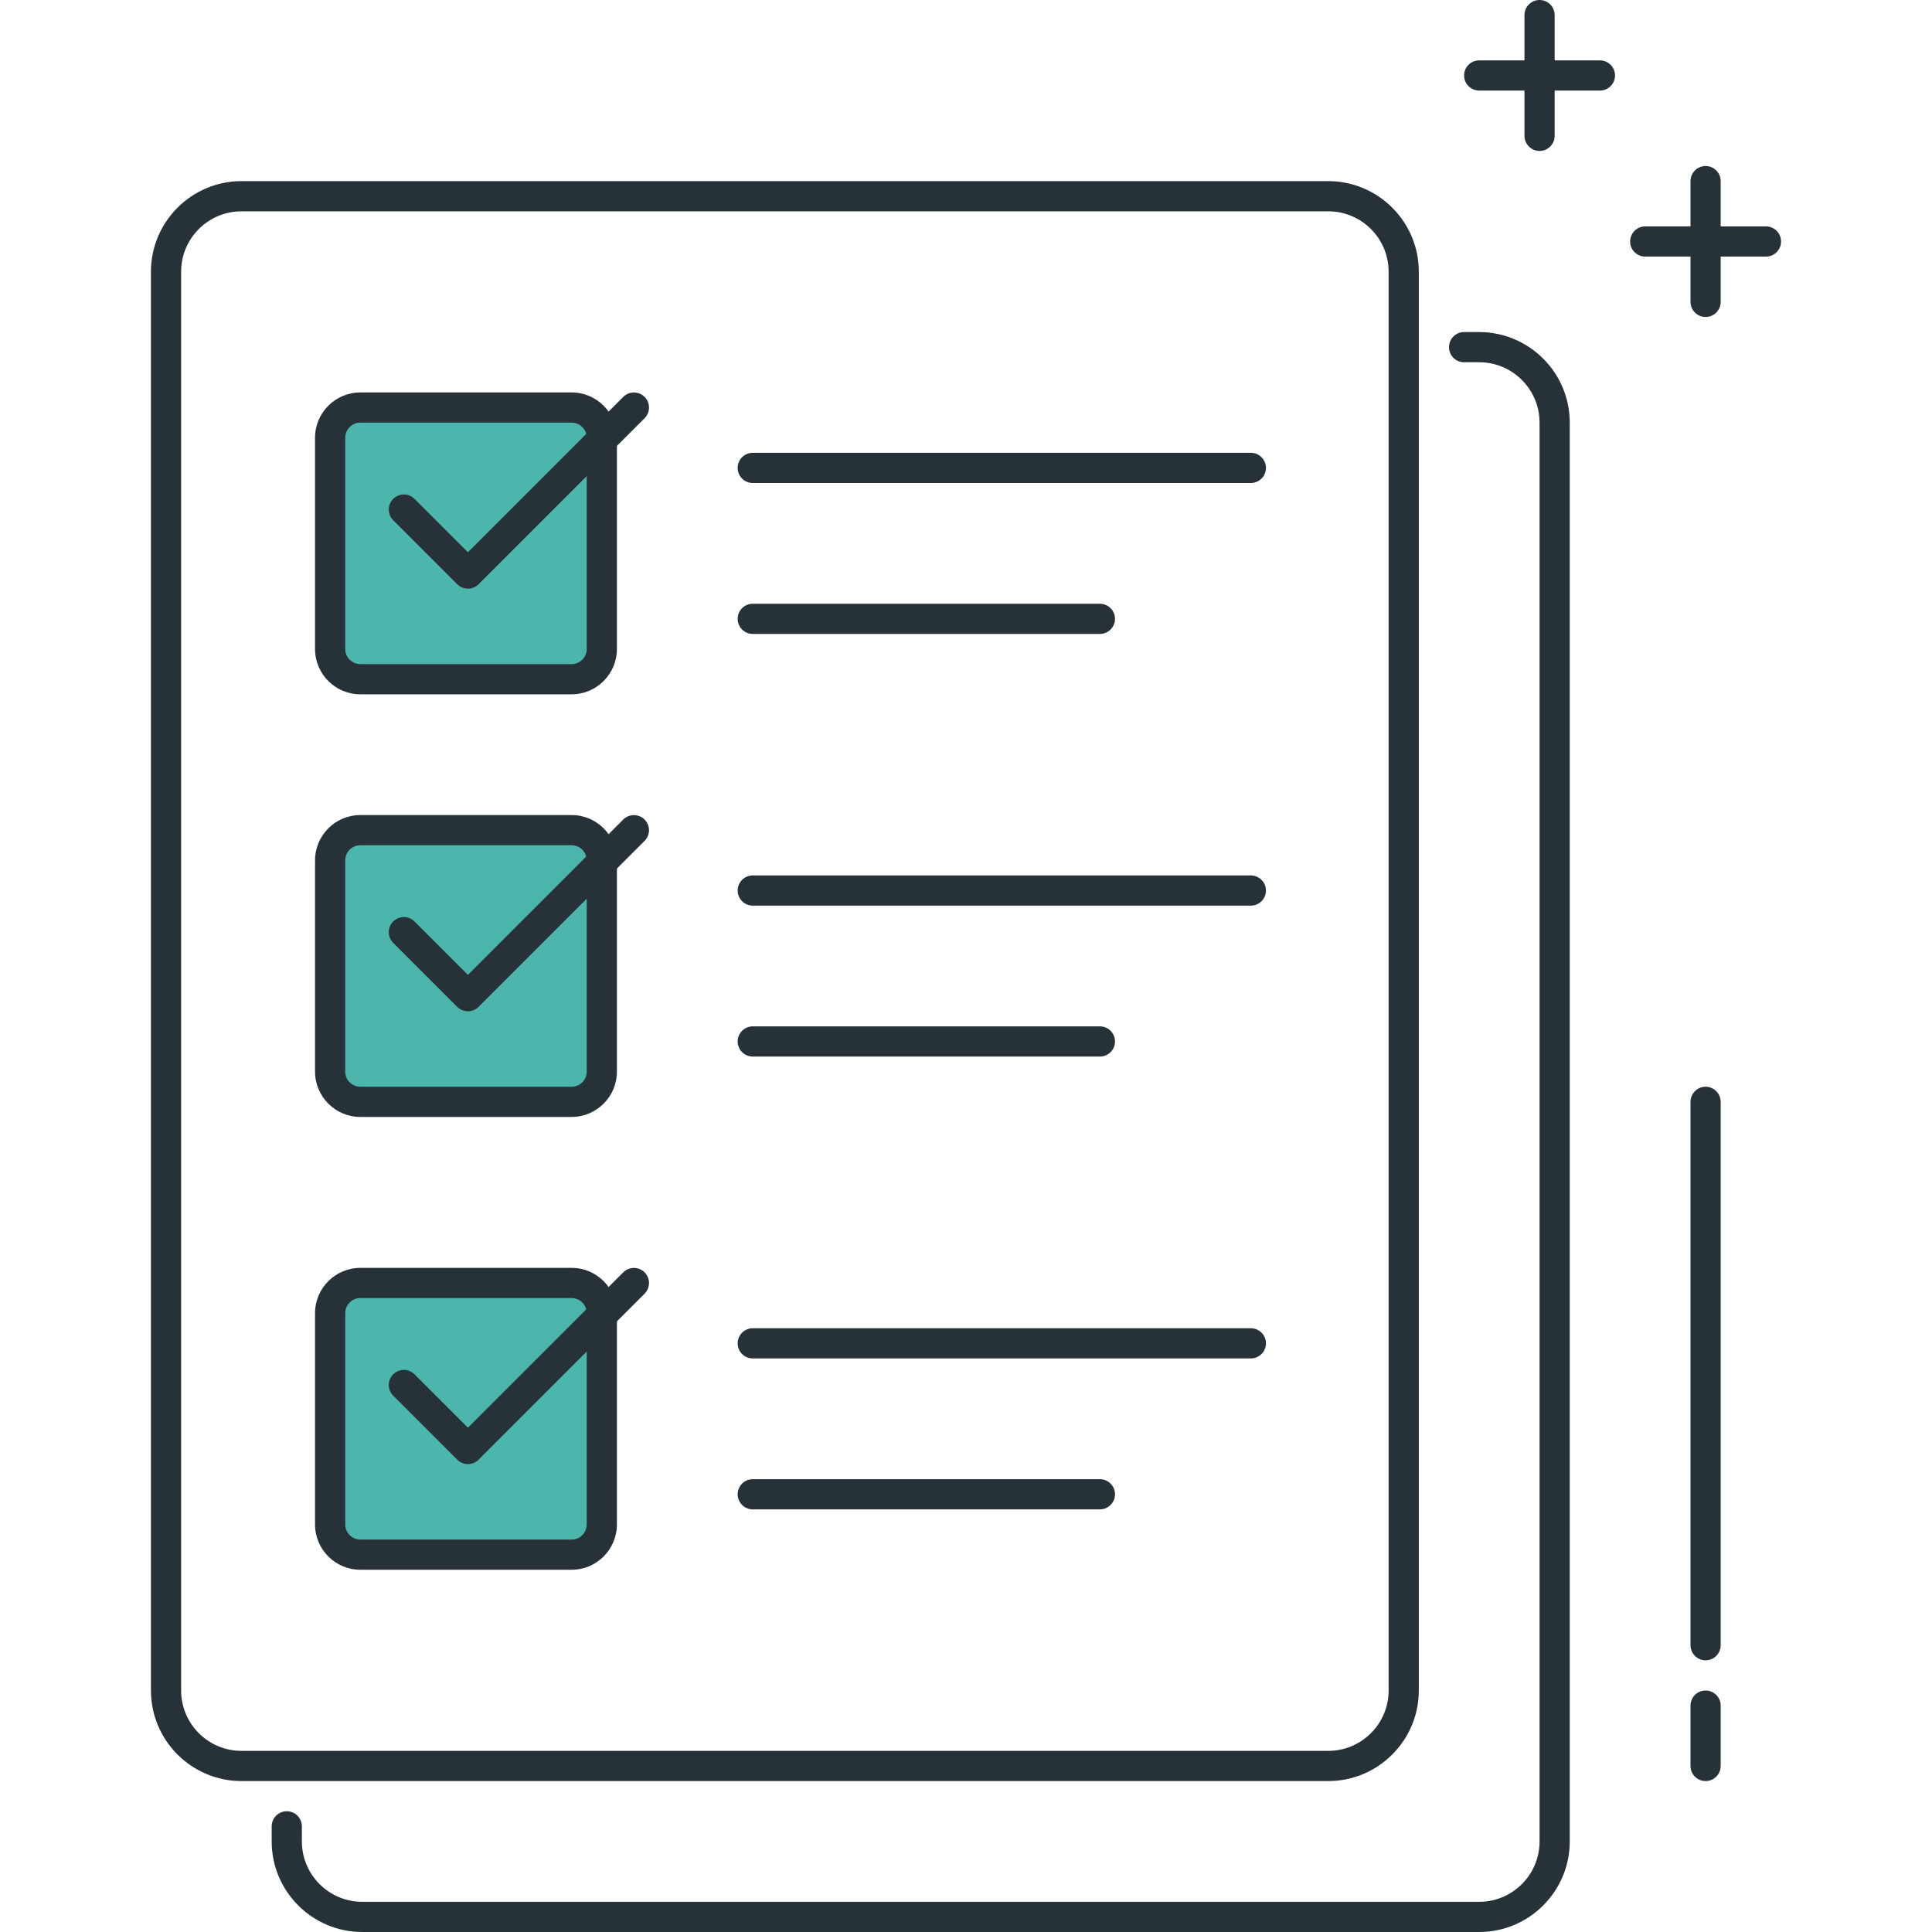 <svg xml:space="preserve" style="enable-background:new 0 0 64 64;" viewBox="0 0 64 64" y="0px" x="0px" xmlns:xlink="http://www.w3.org/1999/xlink" xmlns="http://www.w3.org/2000/svg" id="Icon_Set" version="1.1">
<style type="text/css">
	.st0{fill:#40C4FF;}
	.st1{fill:#263238;}
	.st2{fill:#FFD740;}
	.st3{fill:#FF5252;}
	.st4{fill:#4DB6AC;}
	.st5{fill:#FFFFFF;}
	.st6{fill:#4FC3F7;}
	.st7{fill:#37474F;}
</style>
<g>
	<g>
		<path d="M44,59H8c-1.654,0-3-1.346-3-3V9c0-1.654,1.346-3,3-3h36c1.654,0,3,1.346,3,3v47C47,57.654,45.654,59,44,59z
			 M8,7C6.897,7,6,7.897,6,9v47c0,1.103,0.897,2,2,2h36c1.103,0,2-0.897,2-2V9c0-1.103-0.897-2-2-2H8z" class="st1"></path>
	</g>
	<g>
		<path d="M49,64H12c-1.654,0-3-1.346-3-3v-0.5C9,60.224,9.224,60,9.5,60s0.5,0.224,0.5,0.5V61c0,1.103,0.897,2,2,2h37
			c1.103,0,2-0.897,2-2V14c0-1.103-0.897-2-2-2h-0.5c-0.276,0-0.5-0.224-0.5-0.5s0.224-0.5,0.5-0.5H49c1.654,0,3,1.346,3,3v47
			C52,62.654,50.654,64,49,64z" class="st1"></path>
	</g>
	<g>
		<path d="M53,3h-4c-0.276,0-0.5-0.224-0.5-0.5S48.724,2,49,2h4c0.276,0,0.5,0.224,0.5,0.5S53.276,3,53,3z" class="st1"></path>
	</g>
	<g>
		<path d="M51,5c-0.276,0-0.5-0.224-0.5-0.5v-4C50.5,0.224,50.724,0,51,0s0.5,0.224,0.5,0.5v4C51.5,4.776,51.276,5,51,5
			z" class="st1"></path>
	</g>
	<g>
		<path d="M58.5,8.5h-4C54.224,8.5,54,8.276,54,8s0.224-0.5,0.5-0.5h4C58.776,7.5,59,7.724,59,8S58.776,8.5,58.5,8.5z" class="st1"></path>
	</g>
	<g>
		<path d="M56.5,10.5c-0.276,0-0.5-0.224-0.5-0.5V6c0-0.276,0.224-0.5,0.5-0.5S57,5.724,57,6v4
			C57,10.276,56.776,10.5,56.5,10.5z" class="st1"></path>
	</g>
	<g>
		<path d="M41.436,16h-16.5c-0.276,0-0.5-0.224-0.5-0.5s0.224-0.5,0.5-0.5h16.5c0.276,0,0.5,0.224,0.5,0.5
			S41.712,16,41.436,16z" class="st1"></path>
	</g>
	<g>
		<path d="M36.436,21h-11.5c-0.276,0-0.5-0.224-0.5-0.5s0.224-0.5,0.5-0.5h11.5c0.276,0,0.5,0.224,0.5,0.5
			S36.712,21,36.436,21z" class="st1"></path>
	</g>
	<g>
		<path d="M41.436,30h-16.5c-0.276,0-0.5-0.224-0.5-0.5s0.224-0.5,0.5-0.5h16.5c0.276,0,0.5,0.224,0.5,0.5
			S41.712,30,41.436,30z" class="st1"></path>
	</g>
	<g>
		<path d="M36.436,35h-11.5c-0.276,0-0.5-0.224-0.5-0.5s0.224-0.5,0.5-0.5h11.5c0.276,0,0.5,0.224,0.5,0.5
			S36.712,35,36.436,35z" class="st1"></path>
	</g>
	<g>
		<path d="M56.5,59c-0.276,0-0.5-0.224-0.5-0.5v-2c0-0.276,0.224-0.5,0.5-0.5s0.5,0.224,0.5,0.5v2
			C57,58.776,56.776,59,56.5,59z" class="st1"></path>
	</g>
	<g>
		<path d="M56.5,55c-0.276,0-0.5-0.224-0.5-0.5v-18c0-0.276,0.224-0.5,0.5-0.5s0.5,0.224,0.5,0.5v18
			C57,54.776,56.776,55,56.5,55z" class="st1"></path>
	</g>
	<g>
		<path d="M18.936,22.5h-7c-0.552,0-1-0.448-1-1v-7c0-0.552,0.448-1,1-1h7c0.552,0,1,0.448,1,1v7
			C19.936,22.052,19.488,22.5,18.936,22.5z" class="st4"></path>
		<path d="M18.936,23h-7c-0.827,0-1.5-0.673-1.5-1.5v-7c0-0.827,0.673-1.5,1.5-1.5h7c0.827,0,1.5,0.673,1.5,1.5v7
			C20.436,22.327,19.763,23,18.936,23z M11.936,14c-0.276,0-0.5,0.225-0.5,0.5v7c0,0.275,0.224,0.5,0.5,0.5h7
			c0.276,0,0.5-0.225,0.5-0.5v-7c0-0.275-0.224-0.5-0.5-0.5H11.936z" class="st1"></path>
	</g>
	<g>
		<path d="M15.5,19.5c-0.128,0-0.256-0.049-0.354-0.146l-2.121-2.121c-0.195-0.195-0.195-0.512,0-0.707
			s0.512-0.195,0.707,0l1.768,1.768l5.146-5.146c0.195-0.195,0.512-0.195,0.707,0s0.195,0.512,0,0.707l-5.5,5.5
			C15.756,19.451,15.628,19.5,15.5,19.5z" class="st1"></path>
	</g>
	<g>
		<path d="M18.936,36.5h-7c-0.552,0-1-0.448-1-1v-7c0-0.552,0.448-1,1-1h7c0.552,0,1,0.448,1,1v7
			C19.936,36.052,19.488,36.5,18.936,36.5z" class="st4"></path>
		<path d="M18.936,37h-7c-0.827,0-1.5-0.673-1.5-1.5v-7c0-0.827,0.673-1.5,1.5-1.5h7c0.827,0,1.5,0.673,1.5,1.5v7
			C20.436,36.327,19.763,37,18.936,37z M11.936,28c-0.276,0-0.5,0.225-0.5,0.5v7c0,0.275,0.224,0.5,0.5,0.5h7
			c0.276,0,0.5-0.225,0.5-0.5v-7c0-0.275-0.224-0.5-0.5-0.5H11.936z" class="st1"></path>
	</g>
	<g>
		<path d="M15.5,33.5c-0.128,0-0.256-0.049-0.354-0.146l-2.121-2.121c-0.195-0.195-0.195-0.512,0-0.707
			s0.512-0.195,0.707,0l1.768,1.768l5.146-5.146c0.195-0.195,0.512-0.195,0.707,0s0.195,0.512,0,0.707l-5.5,5.5
			C15.756,33.451,15.628,33.5,15.5,33.5z" class="st1"></path>
	</g>
	<g>
		<path d="M41.436,45h-16.5c-0.276,0-0.5-0.224-0.5-0.5s0.224-0.5,0.5-0.5h16.5c0.276,0,0.5,0.224,0.5,0.5
			S41.712,45,41.436,45z" class="st1"></path>
	</g>
	<g>
		<path d="M36.436,50h-11.5c-0.276,0-0.5-0.224-0.5-0.5s0.224-0.5,0.5-0.5h11.5c0.276,0,0.5,0.224,0.5,0.5
			S36.712,50,36.436,50z" class="st1"></path>
	</g>
	<g>
		<path d="M18.936,51.5h-7c-0.552,0-1-0.448-1-1v-7c0-0.552,0.448-1,1-1h7c0.552,0,1,0.448,1,1v7
			C19.936,51.052,19.488,51.5,18.936,51.5z" class="st4"></path>
		<path d="M18.936,52h-7c-0.827,0-1.5-0.673-1.5-1.5v-7c0-0.827,0.673-1.5,1.5-1.5h7c0.827,0,1.5,0.673,1.5,1.5v7
			C20.436,51.327,19.763,52,18.936,52z M11.936,43c-0.276,0-0.5,0.225-0.5,0.5v7c0,0.275,0.224,0.5,0.5,0.5h7
			c0.276,0,0.5-0.225,0.5-0.5v-7c0-0.275-0.224-0.5-0.5-0.5H11.936z" class="st1"></path>
	</g>
	<g>
		<path d="M15.5,48.5c-0.128,0-0.256-0.049-0.354-0.146l-2.121-2.121c-0.195-0.195-0.195-0.512,0-0.707
			s0.512-0.195,0.707,0l1.768,1.768l5.146-5.146c0.195-0.195,0.512-0.195,0.707,0s0.195,0.512,0,0.707l-5.5,5.5
			C15.756,48.451,15.628,48.5,15.5,48.5z" class="st1"></path>
	</g>
</g>
</svg>
